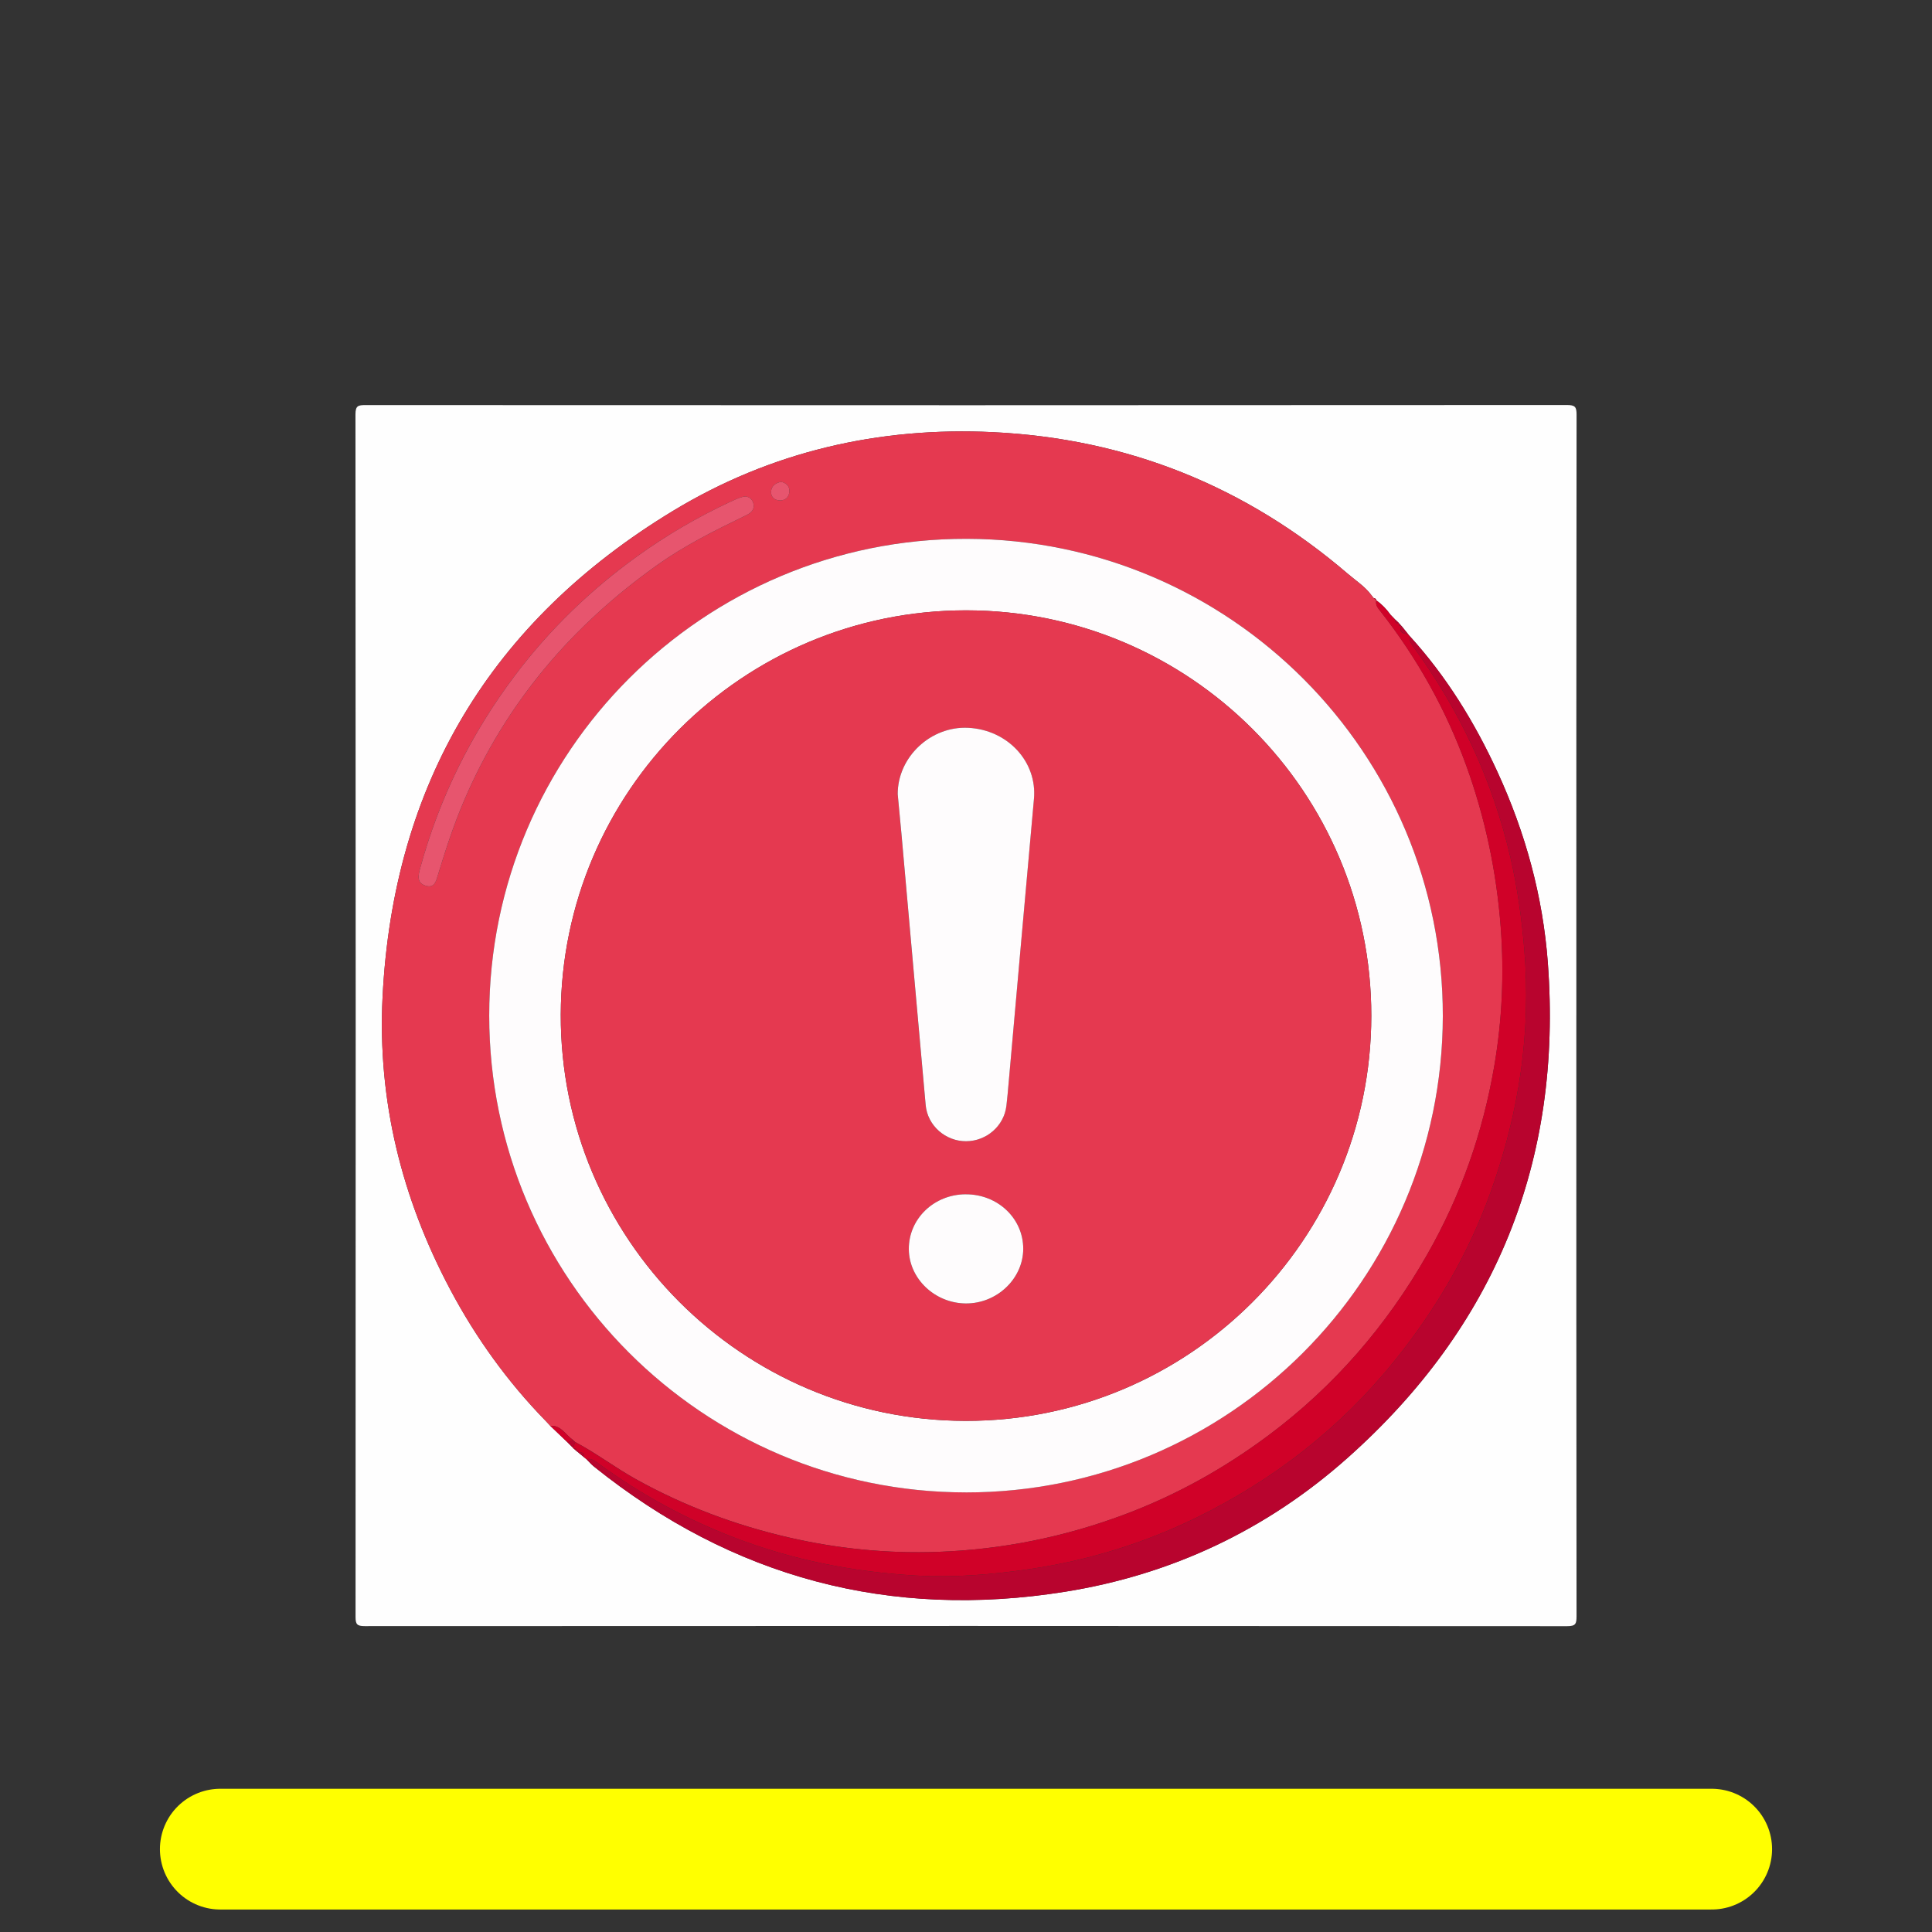 <?xml version="1.0" encoding="UTF-8"?>
<svg id="Calque_1" data-name="Calque 1" xmlns="http://www.w3.org/2000/svg" viewBox="0 0 960 960">
  <rect x="0" y="0" width="960" height="960" fill="#333333" stroke="none"/>
  <defs>
    <style>
      .cls-1 {
        fill: #e7556e;
      }

      .cls-1, .cls-2, .cls-3, .cls-4, .cls-5, .cls-6 {
        stroke-width: 0px;
      }

      .cls-2 {
        fill: #b8042e;
      }

      .cls-3 {
        fill: #fefcfd;
      }

      .cls-4 {
        fill: #e53950;
      }

      .cls-5 {
        fill: #d00128;
      }

      .cls-7 {
        fill: none;
        stroke: #ff0;
        stroke-linecap: round;
        stroke-linejoin: round;
        stroke-width: 60px;
      }

      .cls-6 {
        fill: #fefefe;
      }
    </style>
  </defs>
  <g>
    <path class="cls-6" d="M783.27,504.6c0,99.48-.02,198.97.1,298.45,0,3.8-.41,4.99-4.71,4.98-199.16-.14-398.33-.14-597.49-.03-3.77,0-4.5-.93-4.5-4.57.1-199.16.11-398.33-.04-597.49,0-4.41,1.36-4.65,5.04-4.65,198.97.1,397.93.1,596.9-.03,4.11,0,4.82.89,4.82,4.88-.14,99.48-.11,198.96-.11,298.45ZM286.38,720.95c.43.34.86.67,1.29,1.01l.08-.46s-.13.45-.13.45c.91.75,1.82,1.51,2.73,2.26.35.28.7.57,1.06.85,1.25,1.24,2.39,2.6,3.76,3.69,68.84,55.26,147.14,76.07,234.06,62.18,52.86-8.45,100.07-30.69,140.19-66.35,73.65-65.46,107.01-147.6,99.71-246.04-2.46-33.2-11.16-64.78-25.02-94.93-11.3-24.59-25.35-47.49-43.67-67.59-.28-.35-.57-.7-.85-1.04-1.06-1.32-2.13-2.64-3.19-3.96l-.23-.22c-.29-.31-.57-.63-.86-.94l-.26-.34c-.59-.55-1.17-1.1-1.76-1.65-.35-.37-.7-.74-1.05-1.1-.43-.45-.86-.89-1.3-1.34-1.96-2.75-4.27-5.15-7.01-7.13v.19c-.07-.79-.51-1.22-1.3-1.31,0,0,.07.15.07.15-.41-.52-.82-1.04-1.23-1.56-3.2-4.35-7.75-7.23-11.76-10.67-50.75-43.49-109.59-67.15-176.27-70.37-56.77-2.74-110.45,9.66-159.1,39.16-90.52,54.89-139.02,135.85-144.25,241.69-2.54,51.29,9.53,99.82,33.65,145.21,12.74,23.98,28.47,45.83,47.45,65.29.49.52.98,1.05,1.47,1.57.25.27.5.55.75.82,2.88,2.76,5.76,5.51,8.64,8.27.93.93,1.86,1.86,2.79,2.8.08.2.22.34.43.41.32.29.65.58.97.88,0,0,.15.13.15.13Z"/>
    <path class="cls-4" d="M273.4,708.48c-.25-.27-.5-.55-.75-.82-.49-.52-.98-1.05-1.47-1.57-18.98-19.46-34.71-41.31-47.45-65.29-24.12-45.4-36.19-93.93-33.65-145.21,5.23-105.83,53.74-186.79,144.25-241.69,48.64-29.5,102.32-41.9,159.1-39.16,66.68,3.22,125.52,26.87,176.27,70.37,4.02,3.44,8.56,6.32,11.76,10.67.41.52.82,1.04,1.23,1.56,0,0-.07-.15-.07-.15.44.44.87.87,1.31,1.31,0,0,0-.19,0-.19-.6,2.21.63,3.65,1.9,5.27,18.39,23.41,32.74,49.11,42.85,77.09,9.32,25.8,14.91,52.33,17.02,79.82,1.79,23.35.71,46.44-3.2,69.29-5.65,32.98-16.59,64.27-33.26,93.49-20.17,35.37-46.2,65.52-78.83,89.88-22.06,16.47-45.87,29.76-71.7,39.42-29.88,11.18-60.75,17.4-92.6,18.55-25.06.9-49.88-1.55-74.3-7.19-26.59-6.15-51.92-15.64-75.86-28.95-10.33-5.74-19.72-12.95-30.16-18.45-.37-.35-.74-.69-1.12-1.04-3.65-2.5-5.83-7.37-11.26-7.01ZM479.87,741.57c130.66.11,236.83-105.87,237.06-236.63.24-130.64-105.68-236.88-236.48-237.21-130.83-.33-237.36,106-237.36,236.91,0,130.66,106.08,236.82,236.78,236.92ZM374.51,251.7c.08-3.38-2.51-5.59-5.47-4.8-2.26.6-4.43,1.63-6.56,2.63-16.07,7.53-31.34,16.44-45.75,26.81-23.11,16.62-43.4,36.19-60.56,58.9-21.95,29.03-37.8,61.11-47.42,96.26-1.05,3.84-1.65,7.31,2.87,8.66,4.36,1.3,5.14-2.57,6.03-5.5,3.77-12.42,7.78-24.71,12.89-36.69,20.72-48.56,53.55-87.08,96.37-117.44,13.22-9.38,27.65-16.61,42.18-23.66,2.45-1.19,5.17-2.24,5.42-5.16ZM388.21,239.41c-2.91.53-4.97,2.11-5.07,4.96-.1,2.72,1.86,4.3,4.54,4.28,2.7-.02,4.4-1.71,4.56-4.39.16-2.75-1.56-4.23-4.03-4.85Z"/>
    <path class="cls-2" d="M700.43,316.02c18.32,20.1,32.37,43,43.67,67.59,13.85,30.15,22.56,61.73,25.02,94.93,7.29,98.45-26.07,180.59-99.71,246.04-40.12,35.66-87.33,57.9-140.19,66.35-86.92,13.89-165.22-6.92-234.06-62.18-1.36-1.09-2.51-2.46-3.76-3.69,2.68-.64,4.54,1.09,6.4,2.44,20.63,15.01,42.76,27.15,66.61,36.35,29.22,11.28,59.52,17.23,90.62,19.03,19.04,1.1,38.04-.46,56.97-3.26,28.83-4.27,56.35-12.73,82.44-25.48,38.3-18.73,71.29-44.32,98.24-77.63,20.74-25.63,37.13-53.62,48.21-84.66,13.91-38.96,20.01-78.93,16.51-120.38-1.29-15.3-3.4-30.36-6.83-45.26-8.86-38.49-25.31-73.5-48.63-105.31-1.14-1.56-1.73-3.03-1.5-4.88Z"/>
    <path class="cls-5" d="M700.43,316.02c-.23,1.85.36,3.33,1.5,4.88,23.32,31.81,39.78,66.83,48.63,105.31,3.43,14.9,5.54,29.96,6.83,45.26,3.5,41.45-2.6,81.42-16.51,120.38-11.08,31.05-27.48,59.03-48.21,84.66-26.95,33.31-59.94,58.9-98.24,77.63-26.08,12.75-53.6,21.21-82.44,25.48-18.93,2.8-37.94,4.36-56.97,3.26-31.09-1.79-61.4-7.75-90.62-19.03-23.85-9.21-45.98-21.34-66.61-36.35-1.85-1.35-3.71-3.09-6.4-2.44-.35-.28-.7-.57-1.06-.85.04-1.9-.67-2.9-2.73-2.26l.13-.45s-.08.46-.08.46c.02-.91-.37-1.3-1.29-1.01,0,0-.15-.13-.15-.13.22-.91-.04-1.27-.98-.87-.21-.07-.35-.21-.43-.41.32-1,.63-2.01.95-3.01,10.44,5.51,19.83,12.71,30.16,18.45,23.94,13.3,49.27,22.8,75.86,28.95,24.42,5.65,49.24,8.09,74.3,7.19,31.85-1.15,62.72-7.37,92.6-18.55,25.83-9.66,49.64-22.96,71.7-39.42,32.64-24.37,58.66-54.51,78.83-89.88,16.66-29.22,27.61-60.51,33.26-93.49,3.91-22.85,4.99-45.94,3.2-69.29-2.11-27.49-7.7-54.02-17.02-79.82-10.11-27.98-24.47-53.68-42.85-77.09-1.27-1.61-2.5-3.06-1.9-5.27,2.74,1.98,5.05,4.38,7.01,7.13.43.45.86.89,1.29,1.34.35.37.7.74,1.05,1.1.13,1.04.13,2.21,1.76,1.65,0,0,.26.34.25.34-.39.94-.05,1.2.86.94,0,0,.23.22.23.22-1.2,3.15.59,3.88,3.19,3.96.28.35.57.7.85,1.04Z"/>
    <path class="cls-5" d="M273.4,708.48c5.43-.36,7.61,4.51,11.26,7.01-.87.42-1.74.84-2.61,1.26-2.88-2.76-5.76-5.51-8.64-8.27Z"/>
    <path class="cls-2" d="M699.58,314.98c-2.6-.08-4.4-.81-3.19-3.96,1.07,1.32,2.13,2.64,3.19,3.96Z"/>
    <path class="cls-2" d="M282.04,716.74c.87-.42,1.74-.84,2.61-1.26.37.35.75.69,1.12,1.04-.31,1-.63,2.01-.94,3.01-.93-.93-1.86-1.86-2.79-2.79Z"/>
    <path class="cls-2" d="M287.62,721.95c2.06-.64,2.77.36,2.73,2.26-.91-.75-1.82-1.51-2.73-2.26Z"/>
    <path class="cls-2" d="M695.04,309.52c-1.63.56-1.63-.61-1.76-1.65.59.55,1.17,1.1,1.76,1.65Z"/>
    <path class="cls-5" d="M682.68,297.33c-.41-.52-.82-1.04-1.23-1.56.41.52.82,1.04,1.23,1.56Z"/>
    <path class="cls-5" d="M683.92,298.49c-.44-.44-.87-.87-1.31-1.31.79.09,1.23.52,1.31,1.31Z"/>
    <path class="cls-2" d="M692.22,306.77c-.43-.45-.86-.89-1.29-1.34.43.45.86.89,1.29,1.34Z"/>
    <path class="cls-2" d="M696.15,310.8c-.91.26-1.25,0-.86-.94.29.31.58.62.86.94Z"/>
    <path class="cls-5" d="M271.18,706.09c.49.52.98,1.05,1.47,1.57-.49-.52-.98-1.05-1.47-1.57Z"/>
    <path class="cls-2" d="M285.25,719.95c.94-.4,1.2-.03.98.87-.33-.29-.65-.58-.98-.87Z"/>
    <path class="cls-2" d="M286.38,720.95c.92-.29,1.31.09,1.29,1.01-.43-.33-.86-.67-1.29-1.01Z"/>
    <path class="cls-3" d="M479.87,741.57c-130.69-.11-236.78-106.26-236.78-236.92,0-130.92,106.53-237.24,237.36-236.91,130.8.33,236.71,106.57,236.48,237.21-.24,130.77-106.4,236.74-237.06,236.63ZM681.39,504.8c.11-111.18-90.15-201.52-201.36-201.52-110.95,0-201.09,89.91-201.39,200.91-.3,111.11,89.88,201.64,201.06,201.84,111.15.2,201.58-90.02,201.69-201.22Z"/>
    <path class="cls-1" d="M374.51,251.7c-.25,2.92-2.96,3.97-5.42,5.16-14.53,7.05-28.96,14.29-42.18,23.66-42.82,30.37-75.65,68.88-96.37,117.44-5.11,11.98-9.12,24.27-12.89,36.69-.89,2.94-1.67,6.81-6.03,5.5-4.52-1.35-3.92-4.83-2.87-8.66,9.62-35.15,25.48-67.23,47.42-96.26,17.16-22.7,37.46-42.27,60.56-58.9,14.41-10.36,29.67-19.28,45.75-26.81,2.13-1,4.3-2.03,6.56-2.63,2.97-.79,5.55,1.42,5.47,4.8Z"/>
    <path class="cls-1" d="M388.21,239.41c2.47.62,4.19,2.1,4.03,4.85-.16,2.68-1.86,4.37-4.56,4.39-2.68.02-4.64-1.56-4.54-4.28.1-2.85,2.16-4.43,5.07-4.96Z"/>
    <path class="cls-4" d="M681.39,504.8c-.11,111.2-90.54,201.43-201.69,201.22-111.18-.2-201.36-90.74-201.06-201.84.3-111,90.44-200.92,201.39-200.91,111.21,0,201.47,90.34,201.36,201.52ZM446.06,394.8c.57,6.04,1.24,12.71,1.83,19.39,4.02,44.97,7.99,89.95,12.05,134.91.92,10.21,9.84,18.02,20.14,17.97,10.12-.06,18.78-7.62,19.97-17.53.45-3.72.76-7.45,1.09-11.18,4.2-47.13,8.34-94.27,12.61-141.4,1.67-18.39-12.93-34.32-32.65-35.32-18.57-.94-35.2,14.47-35.06,33.16ZM479.88,593.44c-15.81.04-28.41,12.2-28.29,27.31.11,14.63,12.88,26.8,28.26,26.94,15.51.14,28.6-12.32,28.59-27.2,0-15.09-12.68-27.08-28.56-27.04Z"/>
    <path class="cls-3" d="M446.06,394.8c-.14-18.69,16.48-34.11,35.06-33.16,19.71,1,34.31,16.93,32.65,35.32-4.27,47.13-8.41,94.26-12.61,141.4-.33,3.73-.64,7.47-1.09,11.18-1.19,9.91-9.85,17.47-19.97,17.53-10.3.06-19.22-7.76-20.14-17.97-4.06-44.97-8.03-89.94-12.05-134.91-.6-6.68-1.26-13.35-1.83-19.39Z"/>
    <path class="cls-3" d="M479.88,593.44c15.88-.04,28.55,11.96,28.56,27.04,0,14.88-13.09,27.34-28.59,27.2-15.38-.14-28.15-12.31-28.26-26.94-.12-15.11,12.48-27.27,28.29-27.31Z"/>
  </g>
  <line class="cls-7" x1="109.47" y1="918.83" x2="850.53" y2="918.83"/>
</svg>